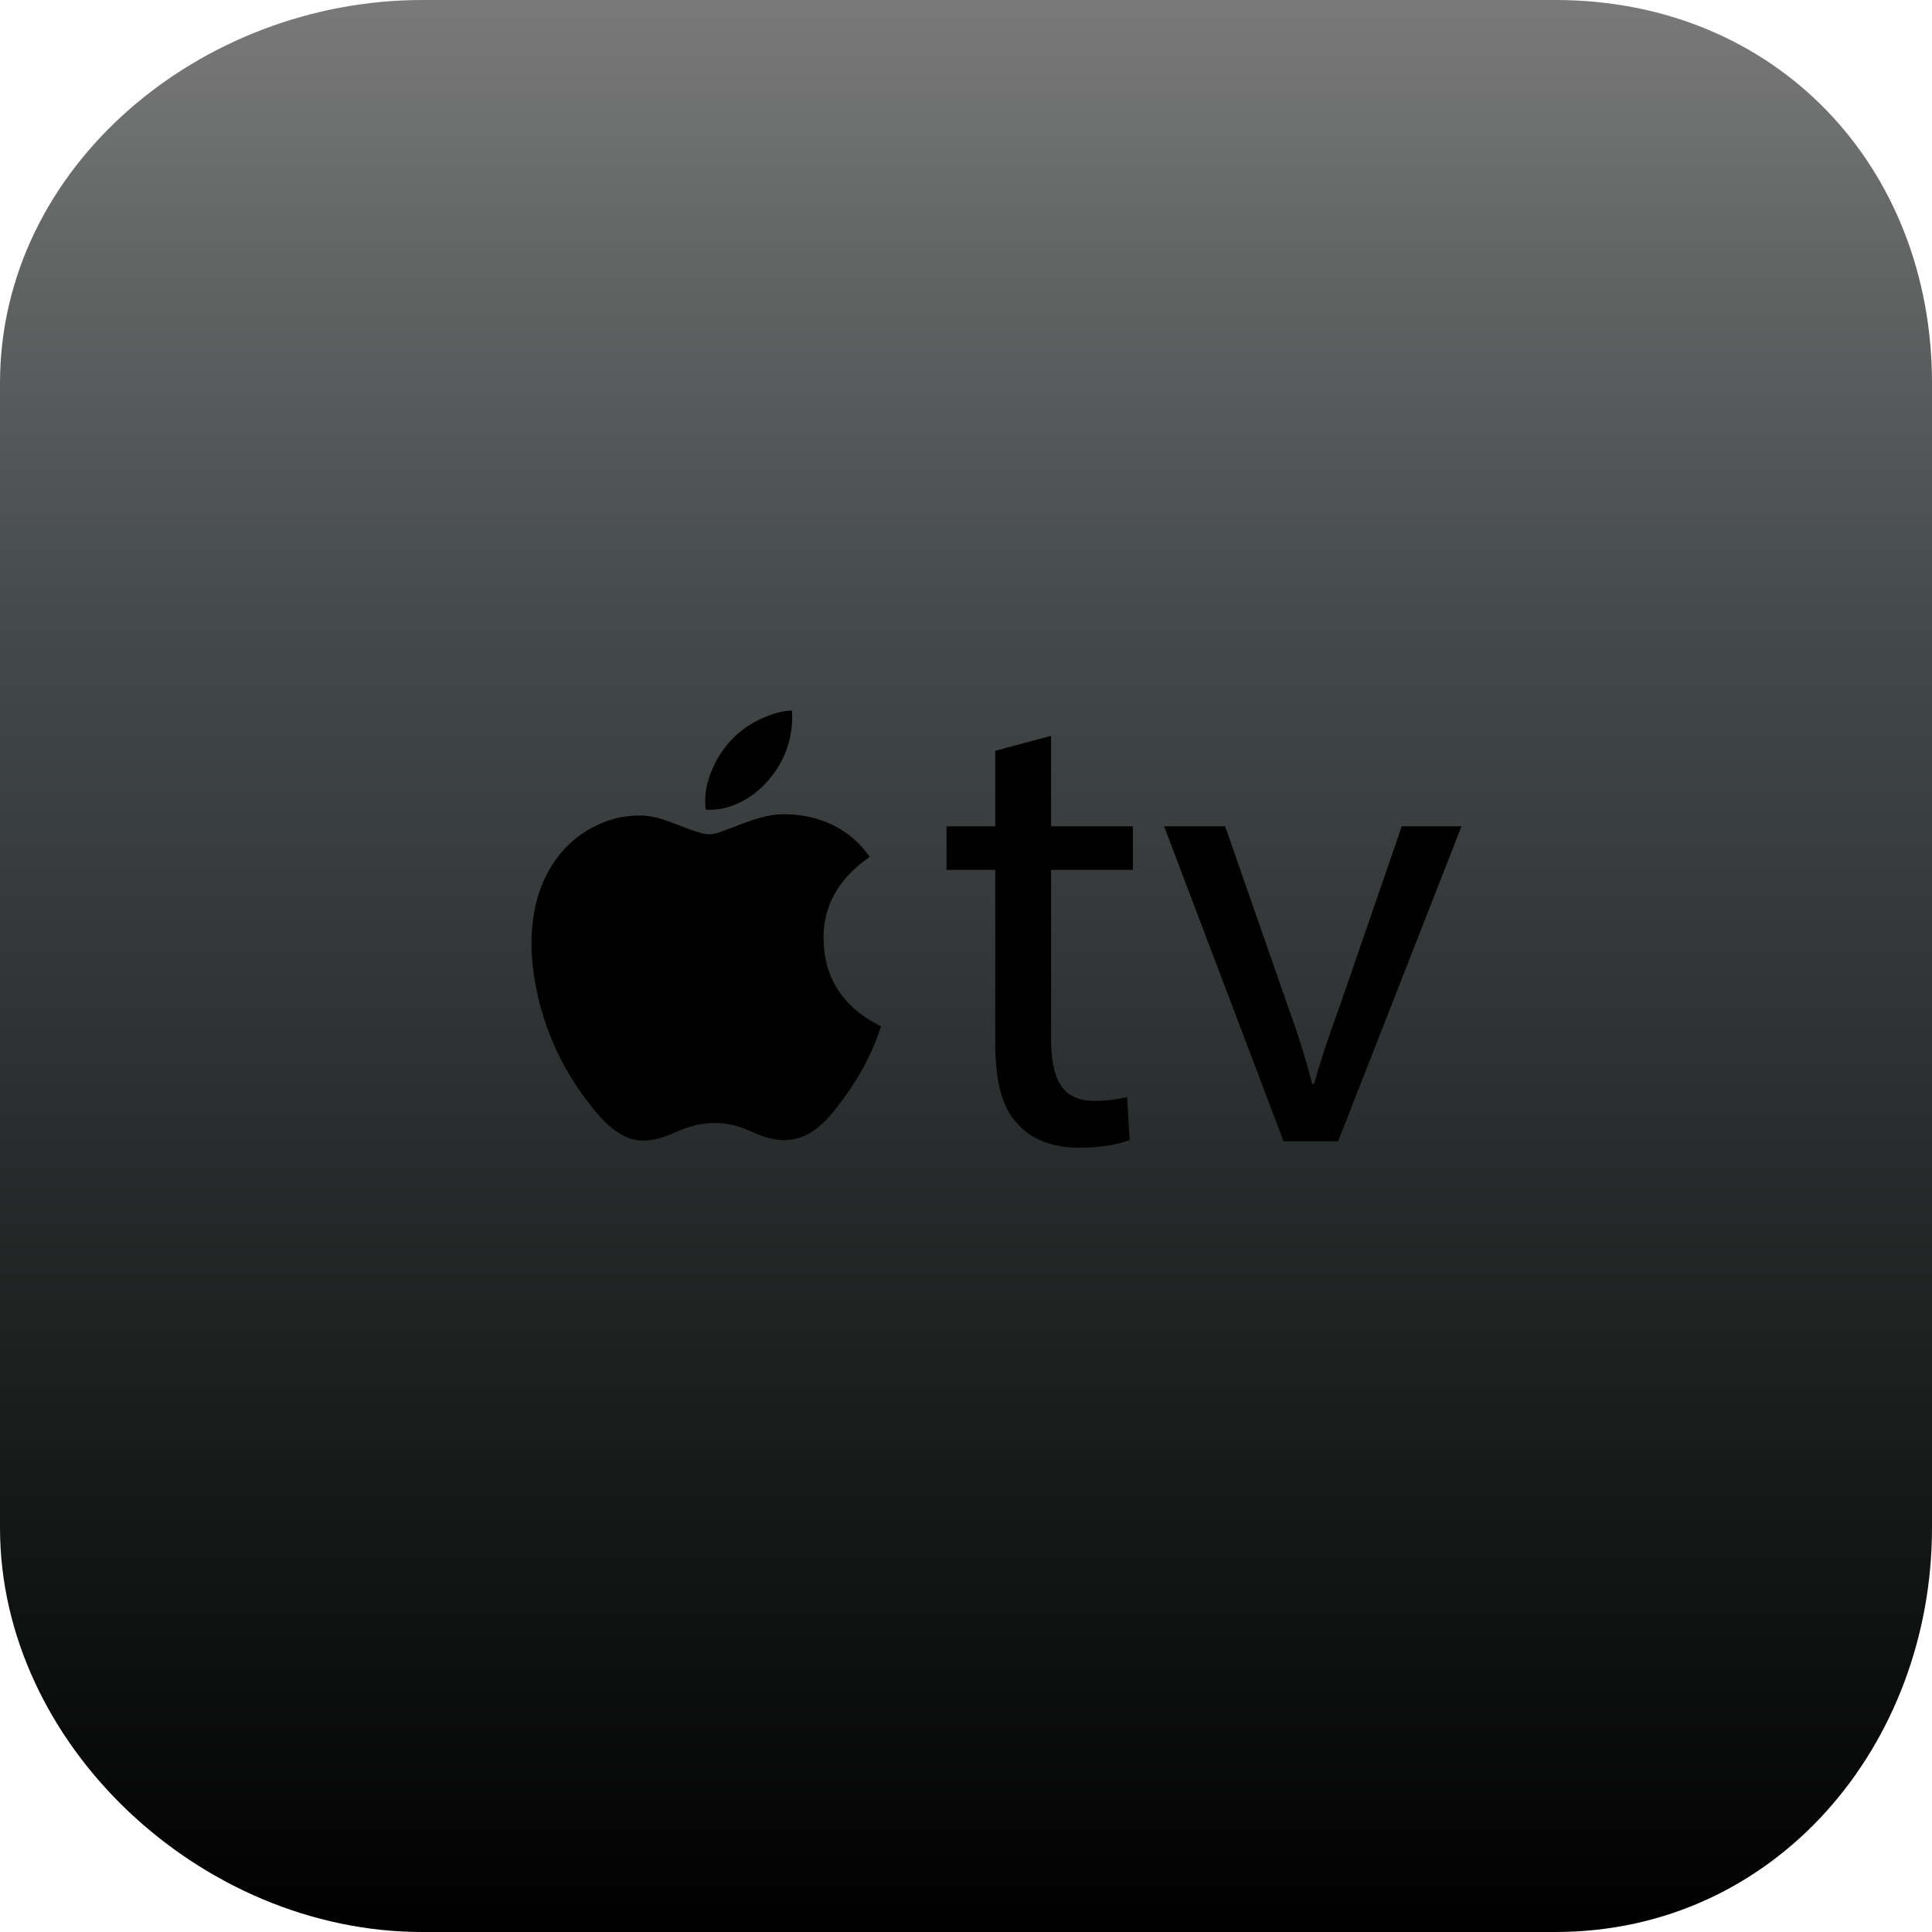 <?xml version="1.0" ?><!DOCTYPE svg  PUBLIC '-//W3C//DTD SVG 1.1//EN'  'http://www.w3.org/Graphics/SVG/1.1/DTD/svg11.dtd'><svg enable-background="new 0 0 512 512" height="512px" version="1.1" viewBox="0 0 512 512" width="512px" xml:space="preserve" xmlns="http://www.w3.org/2000/svg" xmlns:xlink="http://www.w3.org/1999/xlink"><g><g id="apple_tv"><g><linearGradient gradientUnits="userSpaceOnUse" id="apple_tv_2_" x1="256" x2="256" y1="0" y2="512"><stop offset="0" style="stop-color:#797979"/><stop offset="0.322" style="stop-color:#444949"/><stop offset="1" style="stop-color:#000000"/></linearGradient><path d="M512,404.899C512,462.338,470.701,512,412.166,512H111.867      C53.331,512,0,462.338,0,404.899V101.554C0,44.113,53.331,0,111.867,0h300.299C470.701,0,512,44.113,512,101.554V404.899z" fill="url(#apple_tv_2_)" id="apple_tv_1_"/><g id="apple_logo"><g><path d="M127.344,305.842c0-40.373,0-80.747,0-121.118c40.294,0,80.587,0,120.883,0c0,40.371,0,80.745,0,121.118        C207.931,305.842,167.639,305.842,127.344,305.842z M230.474,227.097c-0.031-0.042-0.079-0.118-0.132-0.191        c-2.536-3.635-5.801-6.411-9.787-8.333c-3.324-1.597-6.837-2.45-10.511-2.72c-2.393-0.175-4.747-0.044-7.083,0.484        c-2.085,0.472-4.102,1.147-6.098,1.908c-1.993,0.758-3.98,1.53-5.985,2.252c-1.519,0.548-3.089,0.798-4.685,0.366        c-1.104-0.298-2.201-0.643-3.278-1.032c-2.163-0.786-4.297-1.655-6.467-2.421c-2.193-0.776-4.454-1.27-6.793-1.285        c-3.452-0.025-6.791,0.608-9.984,1.92c-6.491,2.669-11.314,7.192-14.605,13.369c-2.324,4.363-3.52,9.055-3.992,13.947        c-0.349,3.622-0.27,7.239,0.126,10.849c0.349,3.171,0.945,6.296,1.731,9.389c2.821,11.082,8.037,20.909,15.43,29.598        c1.679,1.974,3.531,3.765,5.746,5.143c1.626,1.014,3.37,1.714,5.294,1.887c1.696,0.155,3.355-0.076,4.996-0.484        c1.835-0.459,3.552-1.23,5.282-1.968c2.249-0.962,4.547-1.73,6.993-2.009c2.864-0.322,5.688-0.172,8.468,0.615        c1.747,0.493,3.401,1.236,5.059,1.959c2.258,0.986,4.579,1.699,7.066,1.789c2.279,0.08,4.439-0.357,6.481-1.385        c2.316-1.16,4.211-2.846,5.938-4.746c1.74-1.914,3.233-4.02,4.734-6.119c3.257-4.568,5.938-9.449,7.937-14.693        c0.409-1.074,0.771-2.161,1.139-3.191c-8.971-4.455-14.495-11.332-15.178-21.514        C217.628,240.281,222.303,232.775,230.474,227.097z M209.862,188.314c-0.231,0-0.4-0.012-0.569,0.002        c-1.409,0.113-2.792,0.371-4.137,0.806c-7.419,2.408-12.882,7.063-16.156,14.197c-1.594,3.474-2.423,7.105-2.007,10.962        c0.023,0.21,0.081,0.29,0.303,0.3c2.169,0.112,4.276-0.218,6.326-0.915c3.139-1.065,5.92-2.754,8.281-5.067        c4.961-4.863,7.76-10.742,8.03-17.749C209.967,190.01,209.888,189.164,209.862,188.314z" fill="none"/><path clip-rule="evenodd" d="M230.474,227.097c-8.171,5.678-12.846,13.184-12.16,23.383        c0.683,10.182,6.207,17.059,15.178,21.514c-0.367,1.03-0.73,2.117-1.139,3.191c-1.999,5.244-4.68,10.125-7.937,14.693        c-1.501,2.1-2.994,4.205-4.734,6.119c-1.727,1.9-3.622,3.586-5.938,4.746c-2.042,1.027-4.202,1.465-6.481,1.385        c-2.487-0.09-4.808-0.803-7.066-1.789c-1.658-0.723-3.312-1.466-5.059-1.959c-2.781-0.787-5.604-0.938-8.468-0.615        c-2.445,0.278-4.744,1.047-6.993,2.009c-1.73,0.737-3.447,1.509-5.282,1.968c-1.641,0.408-3.299,0.64-4.996,0.484        c-1.924-0.173-3.667-0.873-5.294-1.887c-2.215-1.378-4.067-3.169-5.746-5.143c-7.393-8.688-12.609-18.516-15.43-29.598        c-0.786-3.093-1.383-6.218-1.731-9.389c-0.396-3.61-0.475-7.228-0.126-10.849c0.472-4.893,1.668-9.584,3.992-13.947        c3.291-6.177,8.114-10.7,14.605-13.369c3.193-1.312,6.532-1.945,9.984-1.92c2.339,0.015,4.6,0.509,6.793,1.285        c2.17,0.766,4.304,1.635,6.467,2.421c1.077,0.39,2.173,0.734,3.278,1.032c1.595,0.432,3.166,0.182,4.685-0.366        c2.005-0.722,3.993-1.495,5.985-2.252c1.996-0.761,4.013-1.436,6.098-1.908c2.336-0.528,4.691-0.659,7.083-0.484        c3.674,0.27,7.187,1.123,10.511,2.72c3.986,1.922,7.251,4.698,9.787,8.333C230.395,226.979,230.443,227.055,230.474,227.097z" fill-rule="evenodd"/><path clip-rule="evenodd" d="M209.862,188.314c0.025,0.85,0.104,1.696,0.07,2.537        c-0.27,7.006-3.068,12.886-8.03,17.749c-2.361,2.313-5.142,4.001-8.281,5.067c-2.05,0.697-4.157,1.026-6.326,0.915        c-0.223-0.01-0.28-0.09-0.303-0.3c-0.417-3.857,0.413-7.489,2.007-10.962c3.274-7.134,8.737-11.789,16.156-14.197        c1.345-0.436,2.729-0.693,4.137-0.806C209.462,188.302,209.631,188.314,209.862,188.314z" fill-rule="evenodd"/></g></g><path d="M278.551,195.005v23.97h21.687v11.552h-21.687v45.008c0,10.347,2.926,16.209,11.359,16.209      c3.957,0,6.882-0.518,8.777-1.033l0.689,11.381c-2.925,1.207-7.575,2.069-13.426,2.069c-7.057,0-12.737-2.241-16.351-6.38      c-4.303-4.484-5.851-11.899-5.851-21.728v-45.527h-12.909v-11.552h12.909v-20.004L278.551,195.005z M324.674,218.975      l16.348,46.904c2.754,7.588,4.99,14.485,6.715,21.383h0.514c1.896-6.897,4.304-13.795,7.058-21.383l16.179-46.904h15.831      l-32.696,83.462h-14.46l-31.667-83.462H324.674z" id="tv"/></g></g></g></svg>